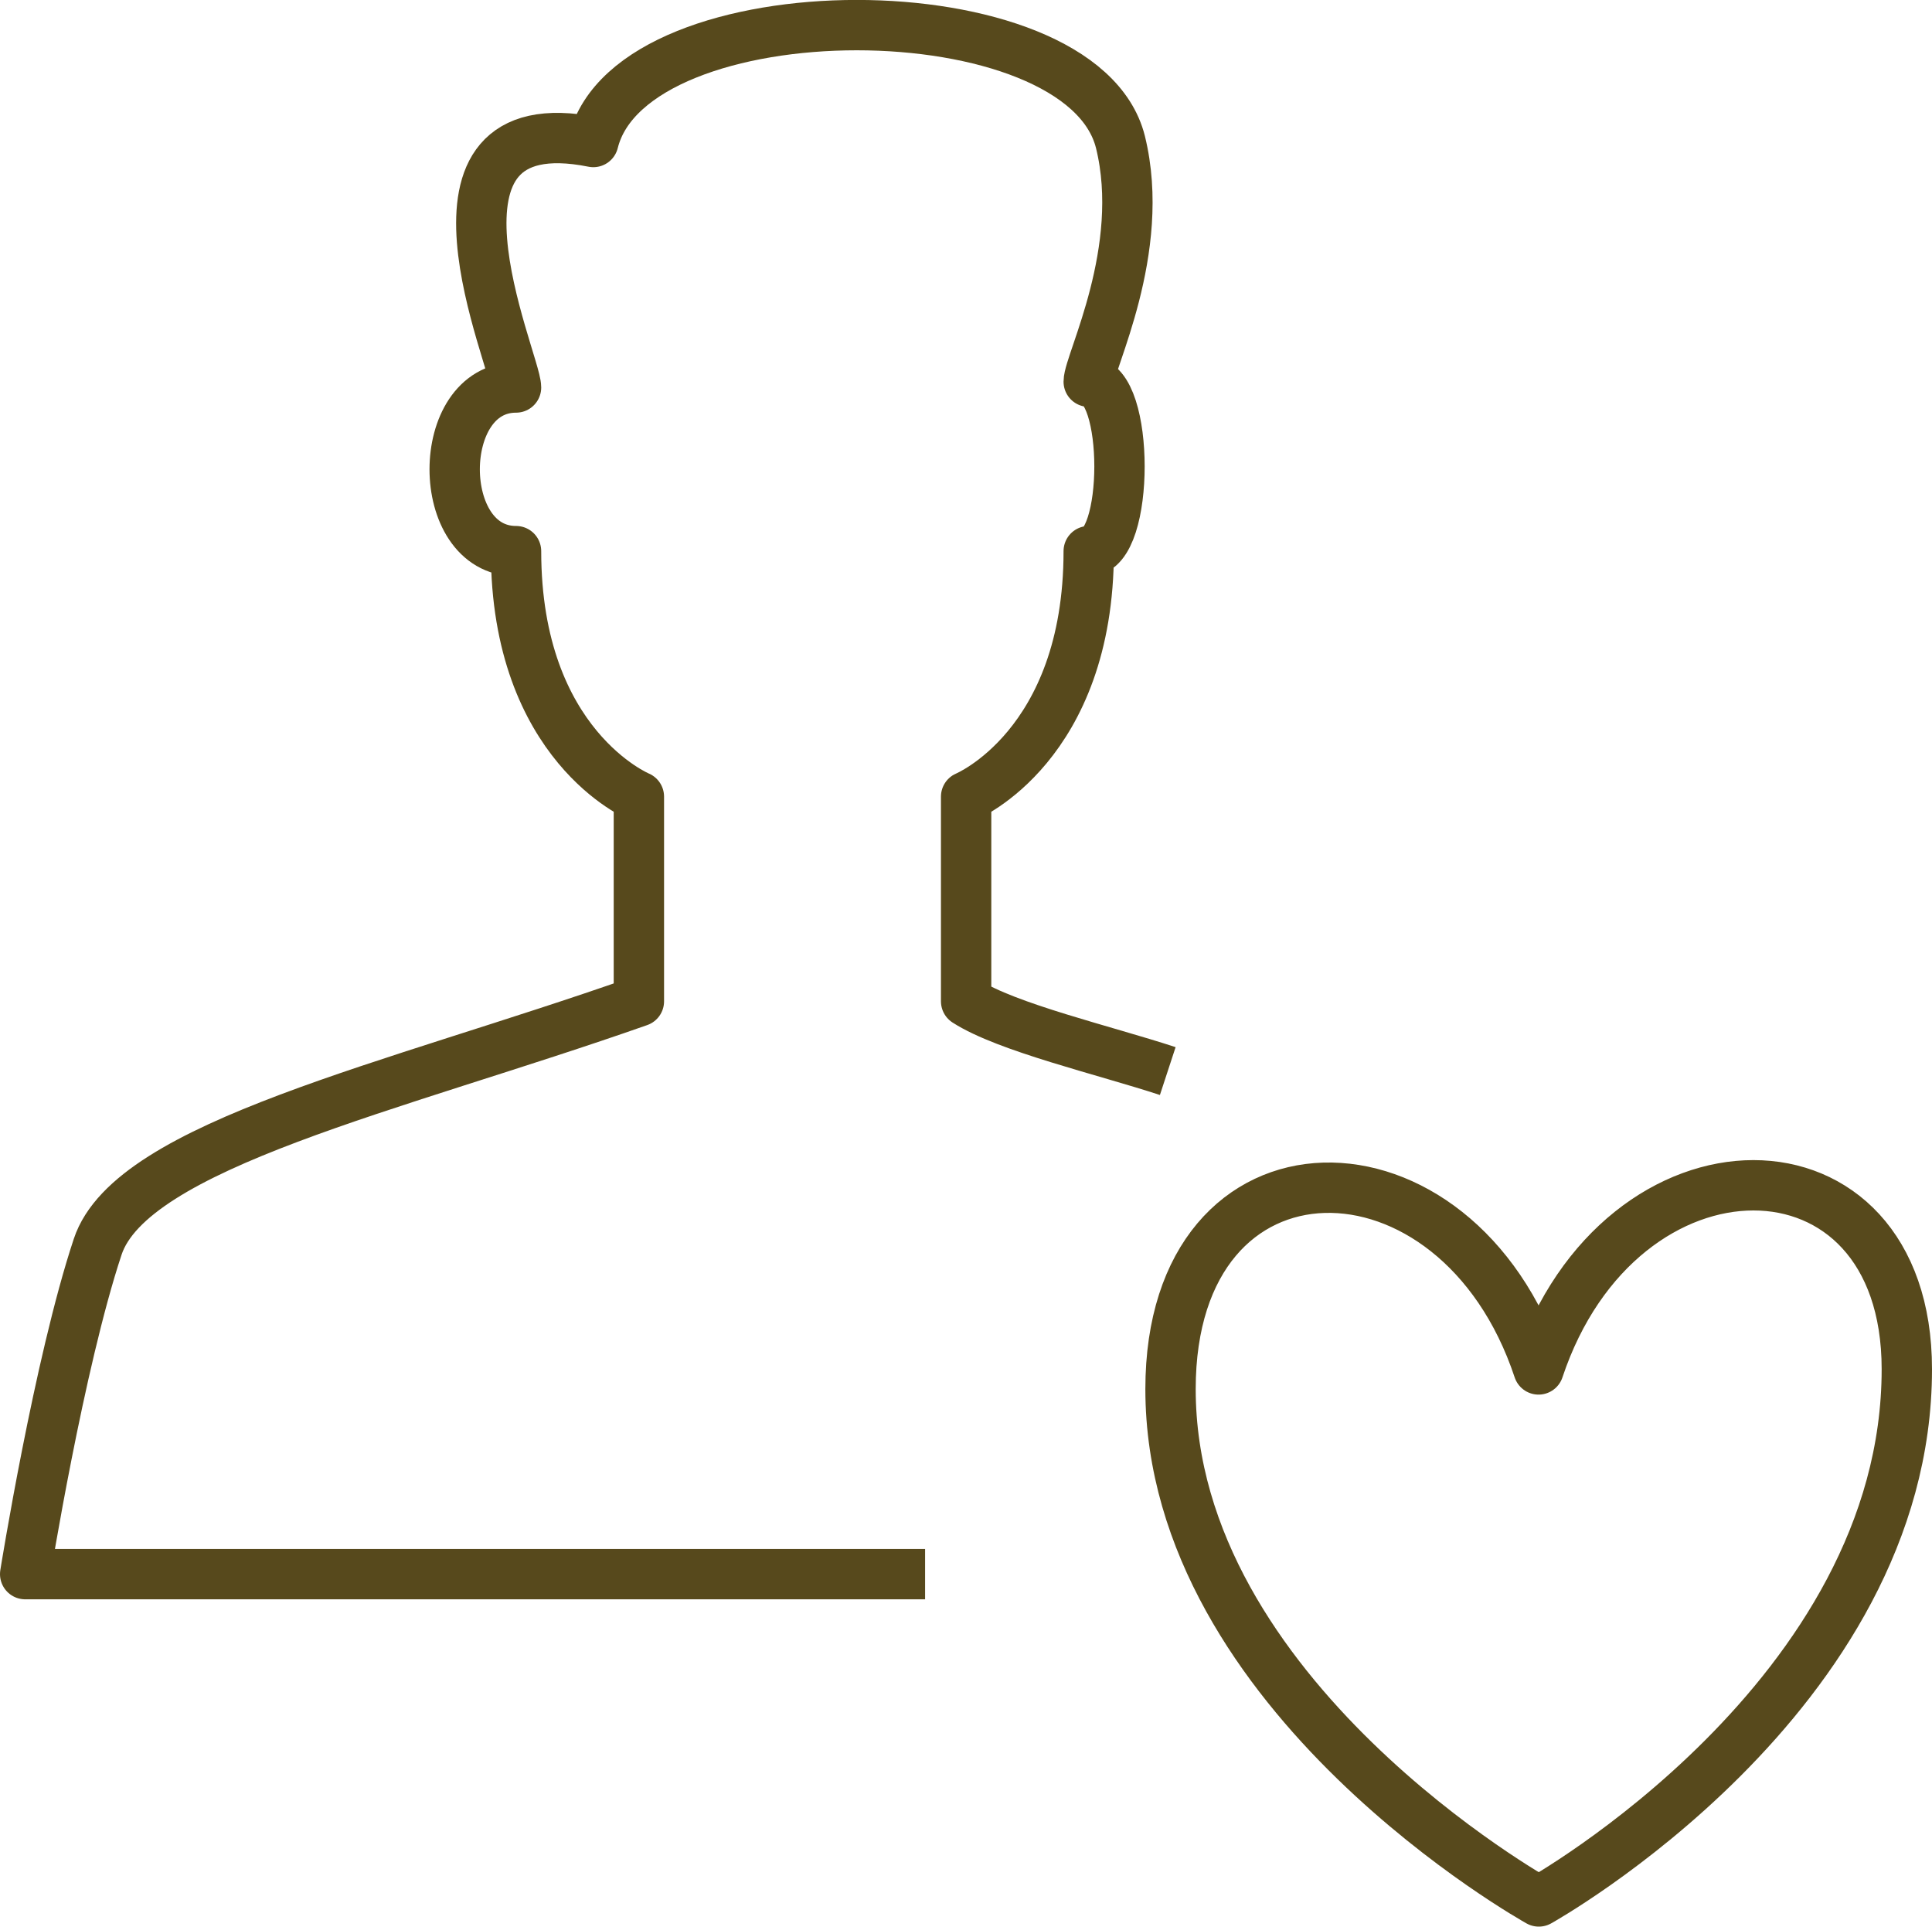 <?xml version="1.0" encoding="UTF-8" standalone="no"?>
<svg xmlns:xlink="http://www.w3.org/1999/xlink" xmlns="http://www.w3.org/2000/svg" width="76.75" height="76.52">
  <g fill="none" stroke="#57491C" stroke-width="2px" stroke-linejoin="round" stroke-miterlimit="10">
    <path d="M61.13 75.52s14.62-8.13 14.62-21.14c0-9.74-11.38-9.74-14.63.01-3.24-9.75-14.62-9.75-14.62.78 0 12.22 14.63 20.35 14.63 20.35zM46.39 42.54c-2.53-.83-6.39-1.73-8.01-2.77v-8.13s4.87-2.01 4.87-9.75c1.63 0 1.63-6.73 0-6.73 0-.76 2.32-5.22 1.26-9.52-1.55-6.19-19.4-6.19-20.94 0-7.7-1.54-3.07 8.72-3.07 9.75-3.25 0-3.25 6.5 0 6.5 0 7.74 4.88 9.75 4.88 9.75v8.13c-9.75 3.43-20.16 5.7-21.5 9.75-1.54 4.64-2.88 13-2.88 13h35.75" stroke="#57491C" fill="none" stroke-width="2px"></path>
  </g>
</svg>